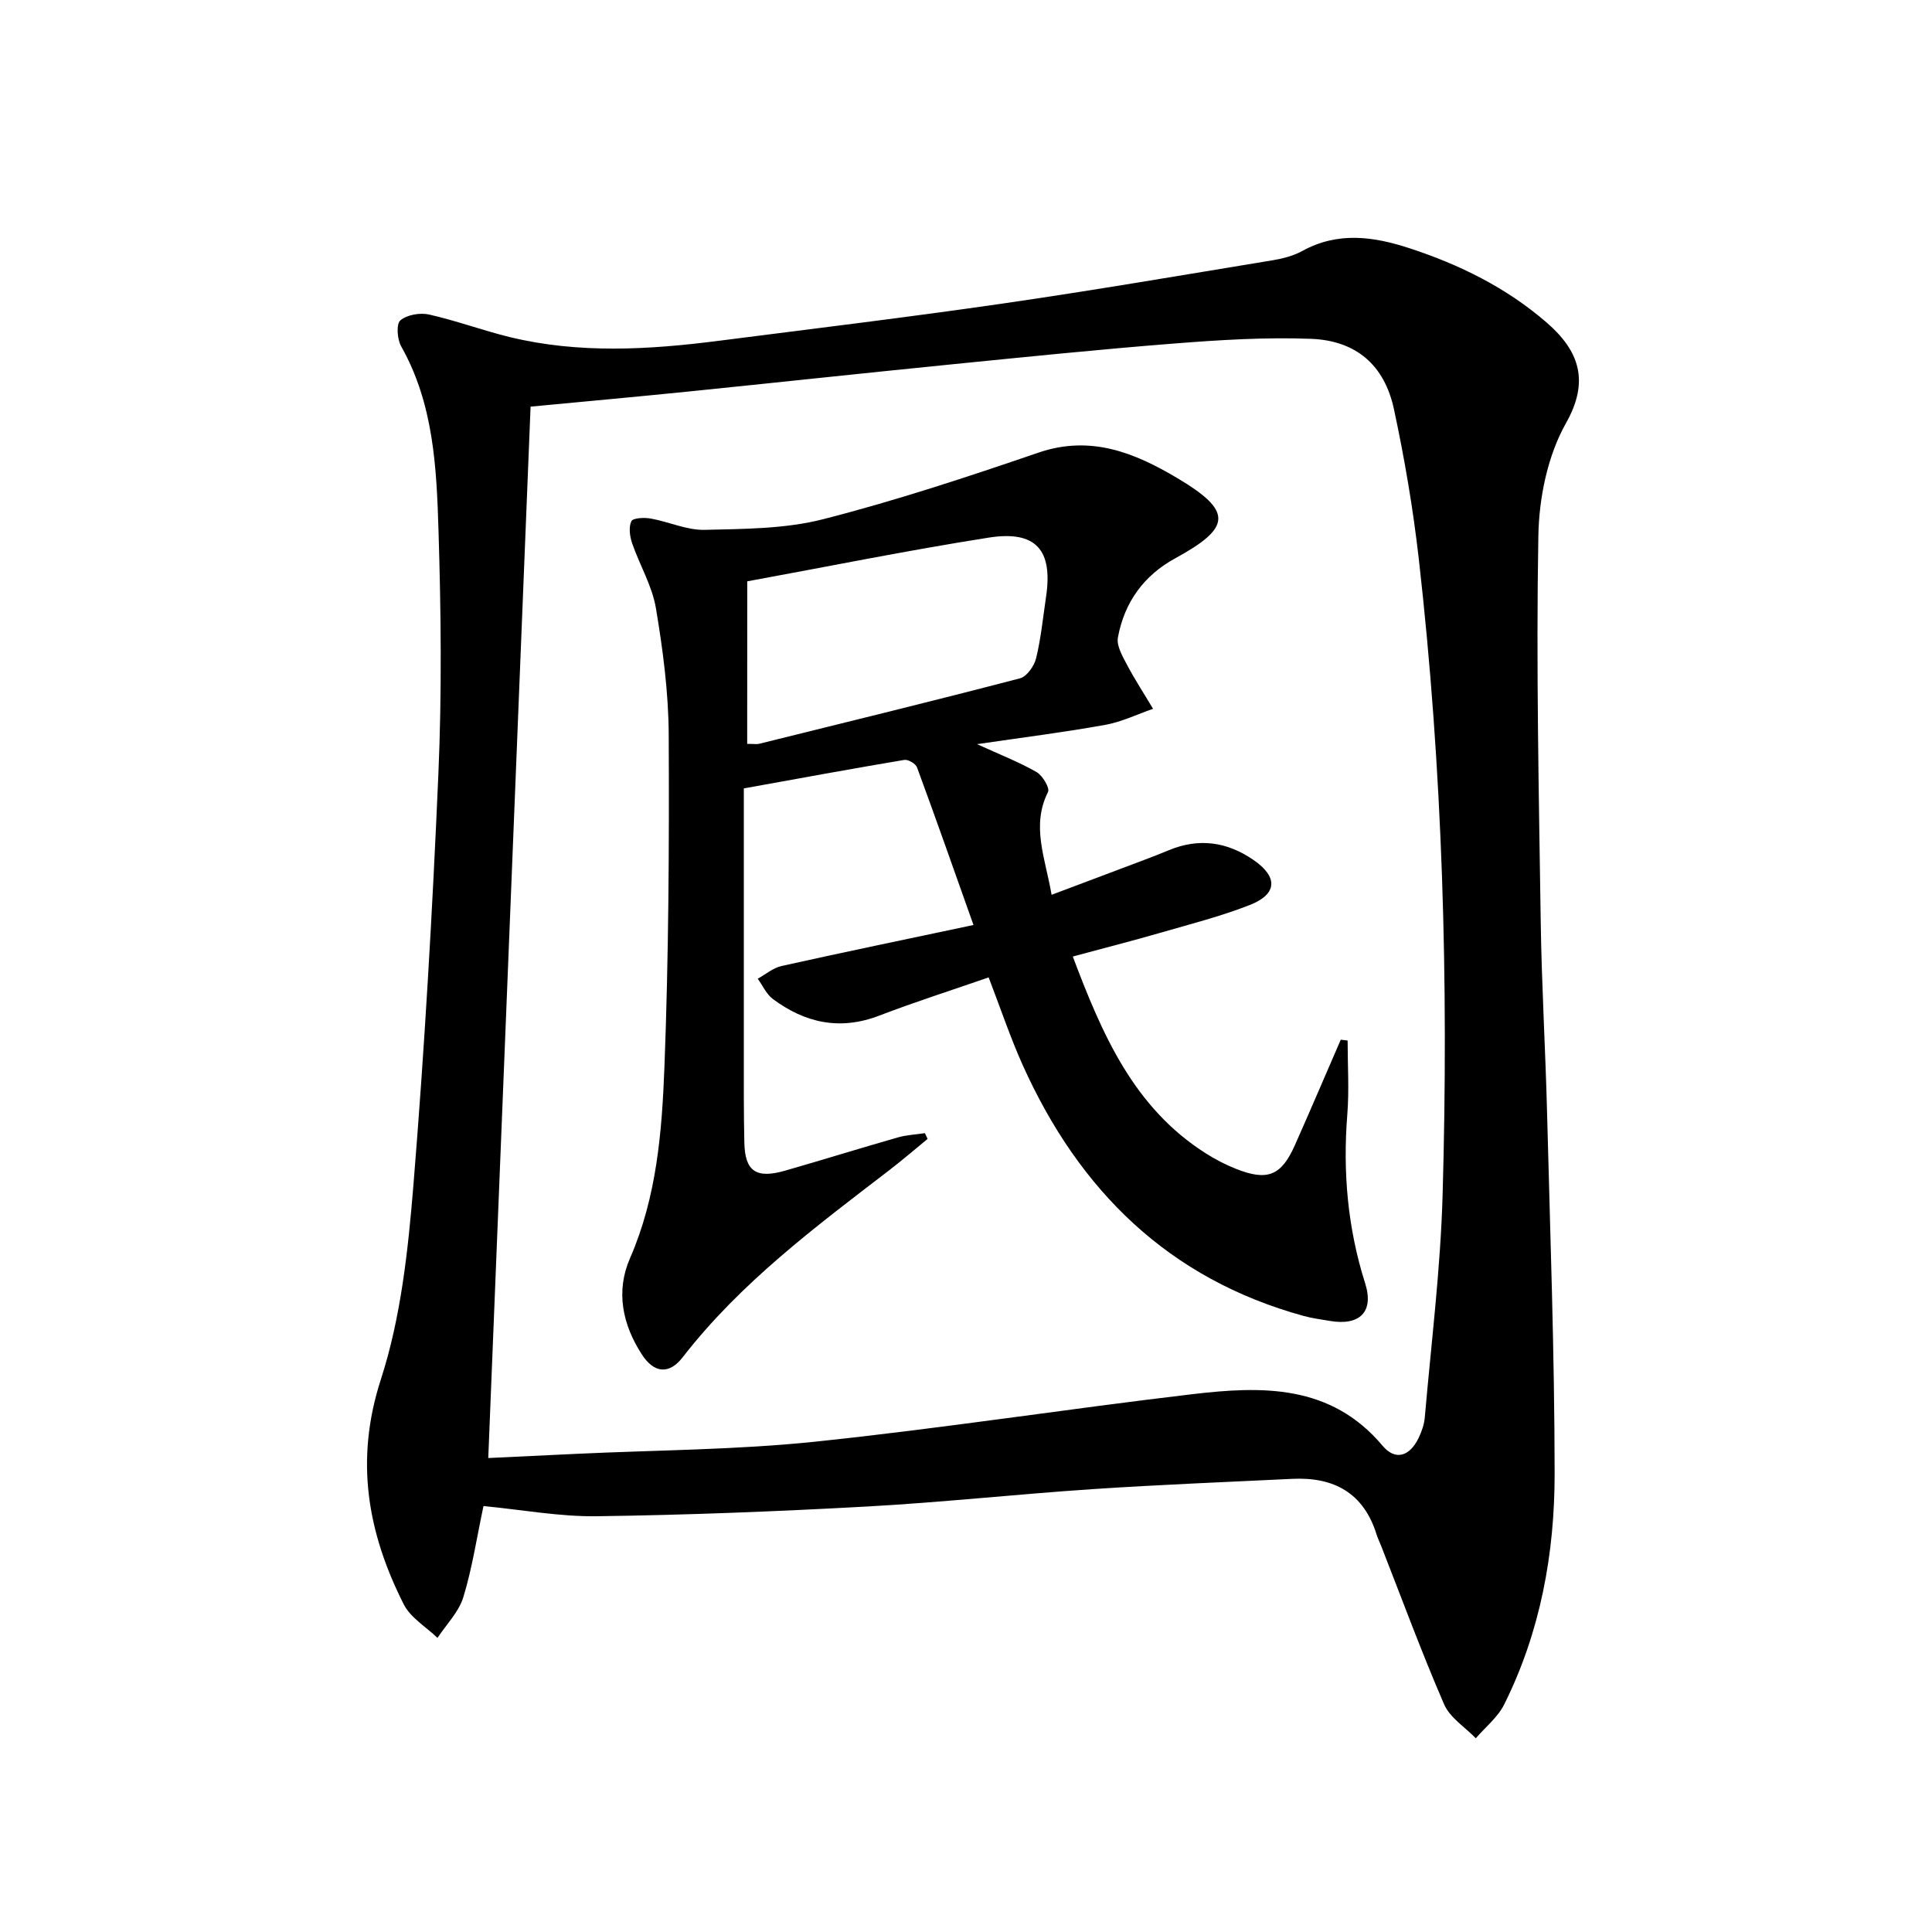 <svg enable-background="new 0 0 400 400" viewBox="0 0 400 400" xmlns="http://www.w3.org/2000/svg"><path d="m100.1 311.81c-1.41 6.63-2.34 12.9-4.18 18.89-.94 3.06-3.51 5.62-5.34 8.41-2.38-2.29-5.58-4.17-6.99-6.95-7.49-14.84-10.17-29.8-4.73-46.59 4.14-12.78 5.62-26.64 6.73-40.15 2.31-28.33 3.94-56.73 5.17-85.13.73-16.76.55-33.6.03-50.38-.4-13.08-1-26.29-7.74-38.22-.82-1.46-1.04-4.61-.16-5.36 1.38-1.17 4.08-1.63 5.95-1.21 5.65 1.27 11.12 3.31 16.75 4.68 14.3 3.46 28.73 2.61 43.14.77 19.6-2.51 39.22-4.88 58.77-7.71 18.72-2.71 37.36-5.91 56.03-8.98 2.1-.35 4.29-.92 6.14-1.94 7.35-4.03 14.73-2.98 22.17-.54 10.36 3.39 19.99 8.14 28.31 15.32 6.91 5.96 8.95 12.25 4.07 20.89-3.82 6.77-5.59 15.49-5.72 23.39-.47 26.59.1 53.2.49 79.8.19 13.14.97 26.27 1.31 39.41.64 24.95 1.55 49.91 1.57 74.87.01 16.55-2.95 32.78-10.44 47.8-1.32 2.66-3.89 4.69-5.88 7.01-2.24-2.32-5.36-4.25-6.56-7.02-4.68-10.8-8.75-21.87-13.05-32.84-.3-.77-.69-1.52-.93-2.31-2.67-8.63-8.85-11.96-17.47-11.54-13.78.67-27.58 1.21-41.34 2.13-15.59 1.04-31.14 2.74-46.73 3.6-18.6 1.02-37.22 1.76-55.84 2.01-7.76.11-15.52-1.34-23.53-2.11zm.99-9.94c5.76-.27 12.03-.57 18.29-.87 16.45-.78 32.98-.81 49.33-2.51 26.09-2.72 52.03-6.76 78.08-9.83 14.4-1.7 28.69-2.14 39.46 10.67 2.65 3.16 5.62 2.2 7.46-1.62.64-1.33 1.16-2.82 1.28-4.27 1.33-15.38 3.26-30.75 3.69-46.16 1.25-43.96.04-87.87-4.94-131.61-1.18-10.37-2.94-20.71-5.13-30.92-1.95-9.12-7.8-14.24-17.18-14.6-9.41-.36-18.89.23-28.29.97-15.57 1.22-31.12 2.82-46.66 4.37-18.01 1.8-36 3.75-54.01 5.58-11.2 1.13-22.4 2.15-32.62 3.12-2.91 72.64-5.82 144.73-8.76 217.68z"/><path d="m202.29 154.07c4.88 2.23 8.75 3.73 12.32 5.78 1.24.71 2.78 3.3 2.37 4.12-3.52 7.04-.57 13.64.74 21.29 4.93-1.86 9.49-3.57 14.05-5.29 3.41-1.3 6.85-2.54 10.22-3.94 6.23-2.59 12.05-1.75 17.51 2 5.13 3.52 5 7.09-.77 9.35-6 2.35-12.3 3.95-18.52 5.75-5.85 1.69-11.76 3.2-18.1 4.91 6.08 16.11 12.59 31.28 27.57 40.77 1.96 1.24 4.05 2.33 6.2 3.18 6.54 2.6 9.4 1.44 12.22-4.91 3.22-7.25 6.33-14.55 9.49-21.82.47.06.95.11 1.42.17 0 5.13.34 10.28-.07 15.38-.94 11.89.08 23.47 3.7 34.89 1.88 5.91-1.14 8.84-7.32 7.78-1.8-.31-3.63-.54-5.38-1.02-27.98-7.67-46.52-25.98-58.18-51.9-2.58-5.73-4.58-11.73-7.07-18.2-7.52 2.61-15.18 5.05-22.67 7.92-8.11 3.11-15.33 1.52-22.01-3.45-1.34-1-2.1-2.78-3.13-4.2 1.64-.9 3.18-2.24 4.94-2.63 12.76-2.84 25.57-5.49 39.73-8.49-4.12-11.6-7.82-22.14-11.69-32.63-.28-.77-1.83-1.68-2.63-1.55-10.62 1.78-21.21 3.73-33.23 5.9 0 18.31-.01 36.59 0 54.87 0 6.16-.03 12.33.11 18.49.13 5.93 2.45 7.5 8.45 5.78 7.81-2.24 15.56-4.66 23.37-6.89 1.79-.51 3.71-.59 5.56-.87.19.4.37.8.56 1.19-2.63 2.16-5.21 4.38-7.9 6.45-15.32 11.76-30.82 23.3-42.81 38.76-2.79 3.6-5.91 3.33-8.44-.57-4.03-6.21-5.46-13.08-2.46-19.95 5.52-12.65 6.6-26.1 7.12-39.47.88-22.94 1-45.92.89-68.88-.04-8.76-1.2-17.58-2.65-26.23-.78-4.62-3.37-8.91-4.92-13.43-.49-1.43-.75-3.34-.16-4.57.34-.69 2.69-.79 4.02-.55 3.75.67 7.46 2.43 11.16 2.34 8.2-.2 16.65-.19 24.51-2.2 15.06-3.85 29.88-8.75 44.6-13.79 10.81-3.7 19.94.04 28.76 5.29 11.47 6.82 11.25 10.21-.45 16.59-6.56 3.58-10.54 9.17-11.87 16.4-.31 1.71.94 3.85 1.86 5.6 1.65 3.13 3.6 6.11 5.42 9.16-3.29 1.14-6.5 2.71-9.88 3.32-8.46 1.53-17.02 2.6-26.56 4zm-47.59-.06c1.47 0 1.98.1 2.45-.01 18.02-4.46 36.06-8.87 54.03-13.56 1.42-.37 2.95-2.56 3.34-4.17 1.01-4.18 1.43-8.5 2.06-12.76 1.43-9.66-2.1-13.74-11.89-12.2-16.83 2.65-33.55 6.04-49.98 9.05-.01 11.43-.01 22.35-.01 33.65z"/></svg>
